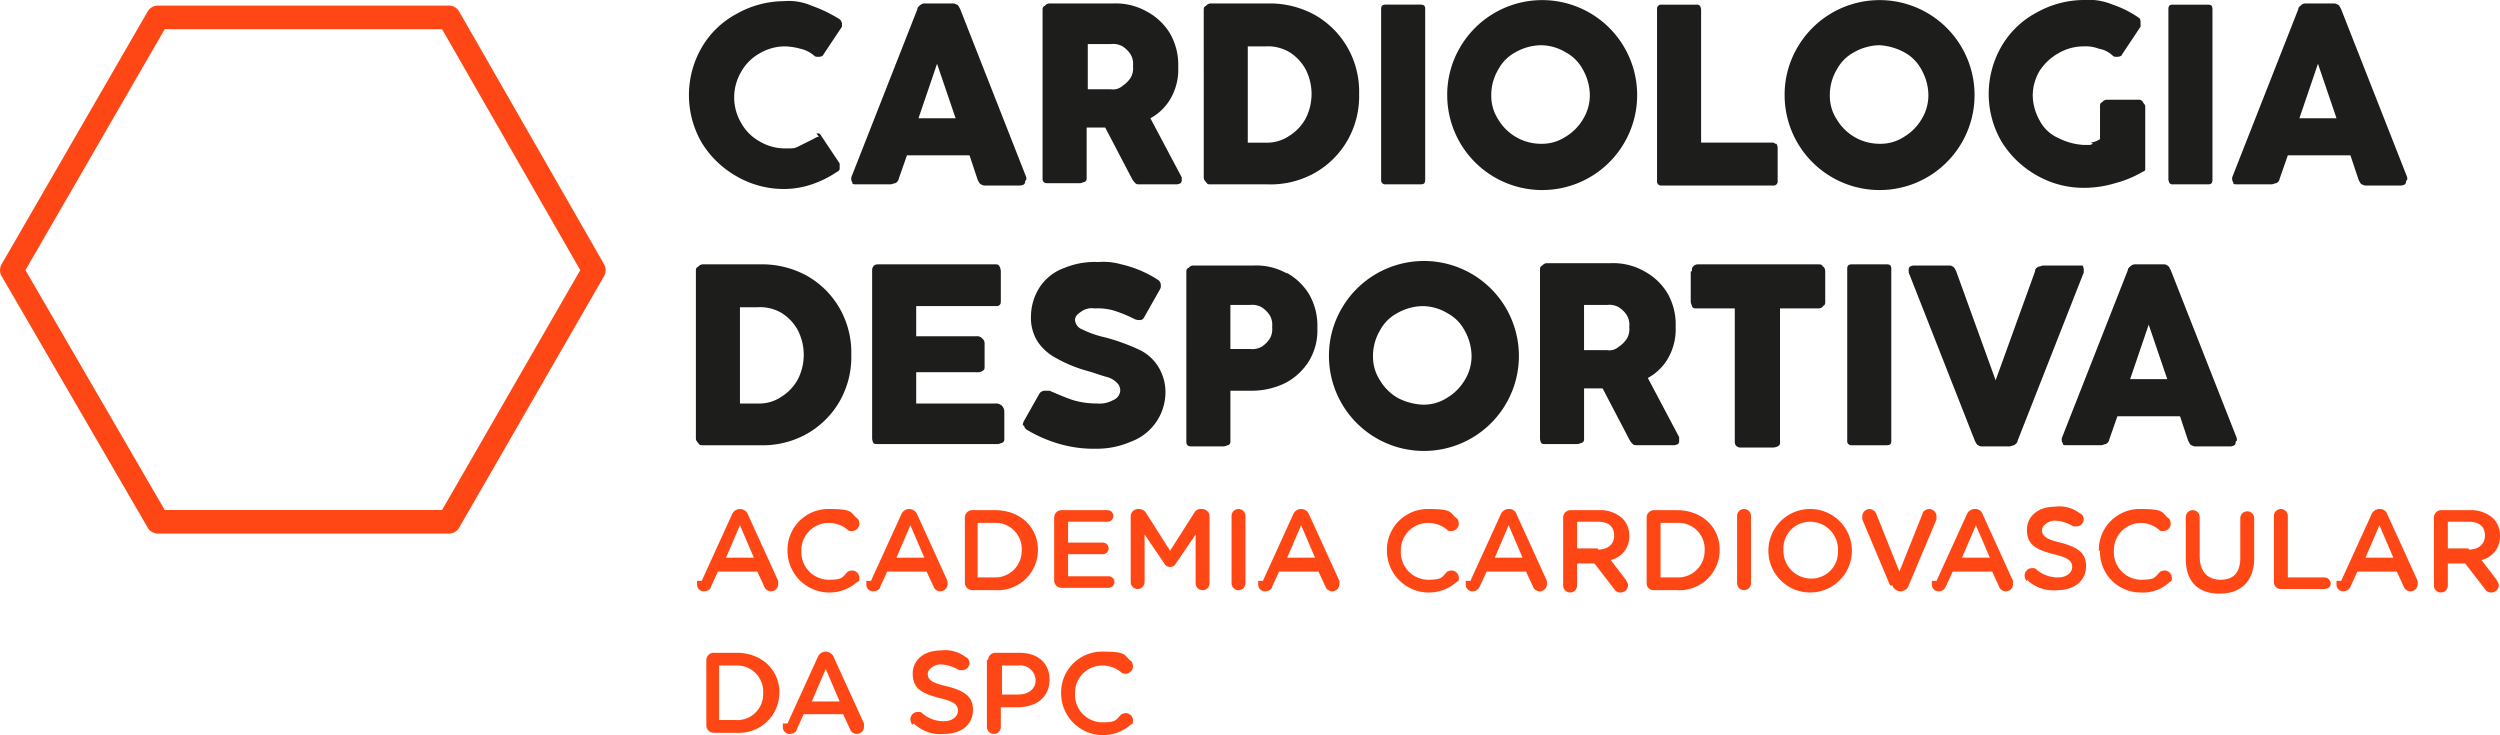 <svg xmlns="http://www.w3.org/2000/svg" width="296.4" height="87.153" viewBox="0 0 296.4 87.153"><g transform="translate(0 -2.8)"><g transform="translate(1.4 2.8)"><g transform="translate(80.28)"><g transform="translate(0 0.137)"><path d="M74.921,18.571c.275,0,.412,0,.55.275l2.2,3.3v.687s-.137.275-.275.275a12.4,12.4,0,0,1-3.024,1.512,10.322,10.322,0,0,1-3.3.55,11.144,11.144,0,0,1-5.636-1.512,11.466,11.466,0,0,1-4.124-3.986,11.26,11.26,0,0,1,0-11.272,10.471,10.471,0,0,1,4.124-3.986A11.531,11.531,0,0,1,71.072,2.9a6.79,6.79,0,0,1,3.3.55,16.893,16.893,0,0,1,3.162,1.512.756.756,0,0,1,.412.687v.275l-2.2,3.3c0,.137-.275.275-.55.275s-.412,0-.55-.137A3.746,3.746,0,0,0,73,8.536a8.045,8.045,0,0,0-1.787-.275,5.886,5.886,0,0,0-3.024.825,5.639,5.639,0,0,0-2.2,2.2,5.957,5.957,0,0,0,0,6.048,5.639,5.639,0,0,0,2.2,2.2,5.887,5.887,0,0,0,3.024.825c1.1,0,1.1,0,1.65-.275l1.65-.825c.275-.137.412-.275.687-.275Z" transform="translate(-59.8 -2.9)" fill="#1d1d1b"></path><path d="M94.42,24.132a.5.5,0,0,1-.137.412,1.385,1.385,0,0,1-.412.137H89.746a.826.826,0,0,1-.55-.137c-.137,0-.275-.275-.412-.55l-.962-2.887H80.4l-.962,2.749a.737.737,0,0,1-.412.55c-.137,0-.412.137-.55.137H74.35c-.137,0-.412,0-.412-.137s-.137-.275-.137-.412V23.72L81.635,3.787c0-.275.275-.412.412-.55A.827.827,0,0,1,82.6,3.1h3.162a.826.826,0,0,1,.55.137c.137,0,.275.275.412.55L94.557,23.72v.275Zm-8.248-7.423-2.2-6.461-2.2,6.461Z" transform="translate(-54.555 -2.825)" fill="#1d1d1b"></path><path d="M106.8,23.995a.5.5,0,0,1-.137.412,1.385,1.385,0,0,1-.412.137h-4.4c-.275,0-.412,0-.55-.137a2.565,2.565,0,0,1-.412-.55l-3.162-6.048h-2.2V23.72c0,.275,0,.412-.275.55-.137,0-.275.137-.55.137H90.987c-.275,0-.412,0-.55-.137s-.137-.275-.137-.55V3.925c0-.275,0-.412.275-.55a.714.714,0,0,1,.55-.275h7.561a7.459,7.459,0,0,1,3.986.962,7.148,7.148,0,0,1,2.749,2.612,7.459,7.459,0,0,1,.962,3.986,6.878,6.878,0,0,1-.825,3.574,6.124,6.124,0,0,1-2.474,2.474L106.8,23.72v.275ZM95.661,13.272H98.41a1.662,1.662,0,0,0,1.375-.412,3.212,3.212,0,0,0,.962-.962,2.261,2.261,0,0,0,.275-1.375,2.261,2.261,0,0,0-.275-1.375,3.212,3.212,0,0,0-.962-.962,2.261,2.261,0,0,0-1.375-.275H95.661Z" transform="translate(-48.373 -2.825)" fill="#1d1d1b"></path><path d="M104.2,3.925c0-.275,0-.412.275-.55a.714.714,0,0,1,.55-.275h6.736A11.053,11.053,0,0,1,117.4,4.475a10.343,10.343,0,0,1,3.849,3.849,10.55,10.55,0,0,1,1.375,5.5,10.55,10.55,0,0,1-1.375,5.5A10.343,10.343,0,0,1,117.4,23.17a10.716,10.716,0,0,1-5.636,1.375h-6.736c-.275,0-.412,0-.55-.275a.714.714,0,0,1-.275-.55ZM111.623,19.6a4.645,4.645,0,0,0,2.749-.825,5.511,5.511,0,0,0,1.925-2.062,6.406,6.406,0,0,0,0-5.774,5.511,5.511,0,0,0-1.925-2.062,5.01,5.01,0,0,0-2.887-.687h-2.062V19.6h2.2Z" transform="translate(-43.166 -2.825)" fill="#1d1d1b"></path><path d="M124.724,23.957c0,.412-.137.55-.55.55H120.05a.486.486,0,0,1-.55-.55V3.75c0-.412.137-.55.55-.55h4.124c.412,0,.55.137.55.55V23.957Z" transform="translate(-37.433 -2.788)" fill="#1d1d1b"></path><path d="M126.712,8.4a11.26,11.26,0,1,1-1.512,5.636A11.082,11.082,0,0,1,126.712,8.4Zm4.536,8.523a5.894,5.894,0,0,0,5.086,2.887,5.082,5.082,0,0,0,2.887-.825,5.92,5.92,0,0,0,2.062-2.062,5.41,5.41,0,0,0,.825-2.887,6.266,6.266,0,0,0-.825-3.024,4.958,4.958,0,0,0-2.062-2.062,5.774,5.774,0,0,0-2.887-.825,6.267,6.267,0,0,0-3.024.825,4.958,4.958,0,0,0-2.062,2.062,5.887,5.887,0,0,0-.825,3.024A5.082,5.082,0,0,0,131.248,16.921Z" transform="translate(-35.298 -2.9)" fill="#1d1d1b"></path></g><g transform="translate(114.783 0.55)"><path d="M157.459,19.7a1.385,1.385,0,0,1,.137.412v3.986a.486.486,0,0,1-.55.55h-13.2a.486.486,0,0,1-.55-.55V3.75a.486.486,0,0,1,.55-.55h4.124a.5.5,0,0,1,.412.137,1.385,1.385,0,0,1,.137.412V19.558h8.385a.5.5,0,0,1,.412.137Z" transform="translate(-143.3 -3.2)" fill="#1d1d1b"></path></g><g transform="translate(129.904)"><path d="M155.812,8.4a11.26,11.26,0,1,1-1.512,5.636A11.082,11.082,0,0,1,155.812,8.4Zm4.674,8.523a5.894,5.894,0,0,0,5.086,2.887,5.082,5.082,0,0,0,2.887-.825,5.92,5.92,0,0,0,2.062-2.062,5.41,5.41,0,0,0,.825-2.887,6.267,6.267,0,0,0-.825-3.024,4.958,4.958,0,0,0-2.062-2.062,7,7,0,0,0-2.887-.825,6.267,6.267,0,0,0-3.024.825,4.958,4.958,0,0,0-2.062,2.062,5.886,5.886,0,0,0-.825,3.024A5.082,5.082,0,0,0,160.486,16.921Z" transform="translate(-154.3 -2.763)" fill="#1d1d1b"></path><path d="M184,19.708a2.625,2.625,0,0,0,1.1-.412V15.447c0-.275,0-.412.275-.55a.714.714,0,0,1,.55-.275h3.712a.549.549,0,0,1,.55.275c.137.275.275.275.275.55V22.87a.3.3,0,0,1-.275.275,12.534,12.534,0,0,1-3.3,1.375,12.777,12.777,0,0,1-3.712.55,11.144,11.144,0,0,1-5.636-1.512,11.466,11.466,0,0,1-4.124-3.986,11.26,11.26,0,0,1,0-11.272,10.471,10.471,0,0,1,4.124-3.986A11.531,11.531,0,0,1,183.172,2.8a7.422,7.422,0,0,1,3.437.55,12.4,12.4,0,0,1,3.024,1.512c.275.137.275.412.275.687v.412l-2.2,3.3c0,.137-.275.275-.55.275s-.412,0-.55-.137a3.136,3.136,0,0,0-1.65-.825,4.368,4.368,0,0,0-1.787-.275,5.886,5.886,0,0,0-3.024.825,6.364,6.364,0,0,0-2.2,2.062,5.774,5.774,0,0,0-.825,2.887,6.267,6.267,0,0,0,.825,3.024,4.561,4.561,0,0,0,2.2,2.062,7.628,7.628,0,0,0,3.024.825c1.1,0,.687,0,1.1-.137Z" transform="translate(-147.706 -2.8)" fill="#1d1d1b"></path><path d="M192.624,23.957c0,.412-.137.55-.55.55H187.95a.505.505,0,0,1-.412-.137,1.385,1.385,0,0,1-.137-.412V3.75c0-.412.137-.55.55-.55h4.124c.412,0,.55.137.55.55V23.957Z" transform="translate(-141.899 -2.65)" fill="#1d1d1b"></path><path d="M213.52,24.132a.5.5,0,0,1-.137.412,1.385,1.385,0,0,1-.412.137h-4.124a.826.826,0,0,1-.55-.137c-.137,0-.275-.275-.412-.55l-.962-2.887H199.5l-.962,2.749a.737.737,0,0,1-.412.55c-.137,0-.412.137-.55.137H193.45c-.137,0-.412,0-.412-.137s-.137-.275-.137-.412V23.72l7.836-19.932c0-.275.275-.412.412-.55a.827.827,0,0,1,.55-.137h3.162a.826.826,0,0,1,.55.137c.137,0,.275.275.412.55l7.836,19.932v.275Zm-8.248-7.423-2.2-6.461-2.2,6.461h4.4Z" transform="translate(-139.839 -2.688)" fill="#1d1d1b"></path></g><g transform="translate(0.825 31.067)"><path d="M60.4,26.425c0-.275,0-.412.275-.55a.714.714,0,0,1,.55-.275h6.736A11.053,11.053,0,0,1,73.6,26.975a10.343,10.343,0,0,1,3.849,3.849,10.55,10.55,0,0,1,1.375,5.5,10.55,10.55,0,0,1-1.375,5.5A10.343,10.343,0,0,1,73.6,45.67a10.716,10.716,0,0,1-5.636,1.375H61.225c-.275,0-.412,0-.55-.275a.714.714,0,0,1-.275-.55V26.425ZM67.823,42.1a4.645,4.645,0,0,0,2.749-.825A5.512,5.512,0,0,0,72.5,39.209a6.406,6.406,0,0,0,0-5.774,5.511,5.511,0,0,0-1.925-2.062,5.01,5.01,0,0,0-2.887-.687H65.624V42.1h2.2Z" transform="translate(-60.4 -25.325)" fill="#1d1d1b"></path><path d="M75.6,26.425c0-.275,0-.412.137-.55,0-.137.275-.275.55-.275H90.171c.275,0,.412,0,.55.275a1.422,1.422,0,0,1,.137.55v3.437c0,.275,0,.412-.137.55s-.275.137-.55.137H80.824v3.574h7.148a.757.757,0,0,1,.687.275.714.714,0,0,1,.275.55V37.7c0,.275,0,.412-.275.55a1.03,1.03,0,0,1-.687.137H80.824V42.1h9.348a1.01,1.01,0,0,1,.825.275,1.05,1.05,0,0,1,.275.687V46.22c0,.275,0,.412-.275.55-.137,0-.275.137-.55.137H76.287c-.275,0-.412,0-.55-.137a1.422,1.422,0,0,1-.137-.55V26.425Z" transform="translate(-54.705 -25.325)" fill="#1d1d1b"></path><path d="M88.6,44.783a1.039,1.039,0,0,1,.137-.55l1.787-3.162a.756.756,0,0,1,.687-.412h.55c.962.412,1.925.825,2.749,1.1a9.769,9.769,0,0,0,2.887.412,3.327,3.327,0,0,0,1.925-.412,1.289,1.289,0,0,0,.825-1.1,1.248,1.248,0,0,0-.412-.962,2.658,2.658,0,0,0-1.237-.687c-.55-.137-1.237-.412-2.2-.687a15.94,15.94,0,0,1-3.712-1.512,6.034,6.034,0,0,1-2.2-1.925,5.228,5.228,0,0,1-.825-3.024,6.455,6.455,0,0,1,1.1-3.574,5.839,5.839,0,0,1,2.887-2.2,9.368,9.368,0,0,1,3.986-.687,7.661,7.661,0,0,1,2.749.275,13.485,13.485,0,0,1,4.261,1.787.756.756,0,0,1,.412.687.827.827,0,0,1-.137.55l-1.787,3.162c-.137.275-.275.412-.55.412a1.239,1.239,0,0,1-.687-.137,16.769,16.769,0,0,0-2.337-.962,6.81,6.81,0,0,0-2.337-.275,2.142,2.142,0,0,0-1.65.412c-.412.275-.687.55-.687.962a1.289,1.289,0,0,0,.825,1.1,12.154,12.154,0,0,0,2.749.962,23.792,23.792,0,0,1,3.849,1.375,5.37,5.37,0,0,1,2.337,1.925,5.741,5.741,0,0,1,.962,3.162,6.251,6.251,0,0,1-4.124,5.911,10.044,10.044,0,0,1-4.124.825A14.5,14.5,0,0,1,93,46.982a16.249,16.249,0,0,1-3.849-1.65.737.737,0,0,1-.412-.55Z" transform="translate(-49.835 -25.4)" fill="#1d1d1b"></path><path d="M114.522,26.525a7.148,7.148,0,0,1,2.749,2.612,7.459,7.459,0,0,1,.962,3.986,6.973,6.973,0,0,1-.962,3.849,7.2,7.2,0,0,1-2.749,2.612,8.977,8.977,0,0,1-3.986.962h-2.612v5.911c0,.275,0,.412-.275.55-.137,0-.275.137-.55.137h-3.712c-.275,0-.412,0-.55-.137s-.137-.275-.137-.55V26.525c0-.275,0-.412.275-.55a.714.714,0,0,1,.55-.275h7.148a7.459,7.459,0,0,1,3.986.962Zm-2.887,8.8a3.212,3.212,0,0,0,.962-.962,2.261,2.261,0,0,0,.275-1.375,2.261,2.261,0,0,0-.275-1.375,3.212,3.212,0,0,0-.962-.962,2.261,2.261,0,0,0-1.375-.275h-2.337V35.6h2.337a2.261,2.261,0,0,0,1.375-.275Z" transform="translate(-44.552 -25.288)" fill="#1d1d1b"></path><path d="M116.512,30.9A11.26,11.26,0,1,1,115,36.535a11.082,11.082,0,0,1,1.512-5.636Zm4.536,8.523a5.92,5.92,0,0,0,2.062,2.062,7.045,7.045,0,0,0,3.024.825,5.082,5.082,0,0,0,2.887-.825,5.92,5.92,0,0,0,2.062-2.062,5.41,5.41,0,0,0,.825-2.887,6.267,6.267,0,0,0-.825-3.024,4.958,4.958,0,0,0-2.062-2.062,5.774,5.774,0,0,0-2.887-.825,6.267,6.267,0,0,0-3.024.825,4.958,4.958,0,0,0-2.062,2.062,5.887,5.887,0,0,0-.825,3.024A5.082,5.082,0,0,0,121.048,39.421Z" transform="translate(-39.944 -25.4)" fill="#1d1d1b"></path><path d="M149.7,46.532a.5.5,0,0,1-.137.412,1.385,1.385,0,0,1-.412.137h-4.4c-.275,0-.412,0-.55-.137a1.9,1.9,0,0,1-.412-.55l-3.162-6.048h-2.2v5.911c0,.275,0,.412-.275.55-.137,0-.275.137-.55.137h-3.712c-.275,0-.412,0-.55-.137a1.422,1.422,0,0,1-.137-.55V26.325c0-.275,0-.412.275-.55a.714.714,0,0,1,.55-.275h7.561a7.459,7.459,0,0,1,3.986.962,7.148,7.148,0,0,1,2.749,2.612,7.459,7.459,0,0,1,.962,3.986,6.878,6.878,0,0,1-.825,3.574,6.124,6.124,0,0,1-2.474,2.474L149.7,46.12v.412ZM138.424,35.81h2.749a1.662,1.662,0,0,0,1.375-.412,3.212,3.212,0,0,0,.962-.962,2.261,2.261,0,0,0,.275-1.375,2.261,2.261,0,0,0-.275-1.375,3.212,3.212,0,0,0-.962-.962,2.261,2.261,0,0,0-1.375-.275h-2.749Z" transform="translate(-33.125 -25.363)" fill="#1d1d1b"></path><path d="M146.337,26.425c0-.275,0-.412.137-.55a.714.714,0,0,1,.55-.275h14.3c.275,0,.412,0,.55.275.137,0,.275.275.275.55V30c0,.275,0,.412-.275.55,0,.137-.275.275-.55.275h-4.536V46.632c0,.275,0,.412-.275.55a1.422,1.422,0,0,1-.55.137h-3.712c-.275,0-.412,0-.55-.137-.137,0-.275-.275-.275-.55V30.824h-4.536c-.275,0-.412,0-.55-.275,0-.137-.137-.275-.137-.55V26.425Z" transform="translate(-28.255 -25.325)" fill="#1d1d1b"></path><path d="M164.924,46.495c0,.412-.137.55-.55.55H160.25a.486.486,0,0,1-.55-.55V26.15c0-.412.137-.55.55-.55h4.124c.412,0,.55.137.55.55V46.495Z" transform="translate(-23.197 -25.325)" fill="#1d1d1b"></path></g><g transform="translate(144.613 31.479)"><path d="M185.62,25.7a1.385,1.385,0,0,1,.137.412v.412l-7.835,19.932c0,.275-.275.412-.412.55-.137,0-.412.137-.55.137H173.8c-.275,0-.412,0-.55-.137-.137,0-.275-.275-.412-.55L165,26.525V26.25a.5.5,0,0,1,.137-.412,1.385,1.385,0,0,1,.412-.137h4.124c.275,0,.412,0,.55.137.137,0,.275.275.412.55l4.674,12.922,4.674-12.922c0-.275.137-.412.412-.55.137,0,.412-.137.55-.137h4.674Z" transform="translate(-165 -25.7)" fill="#1d1d1b"></path></g><g transform="translate(162.759 31.342)"><path d="M198.82,46.632a.5.5,0,0,1-.137.412,1.385,1.385,0,0,1-.412.137h-4.124a.826.826,0,0,1-.55-.137c-.137,0-.275-.275-.412-.55l-.962-2.887H184.8l-.962,2.749a.737.737,0,0,1-.412.55c-.137,0-.412.137-.55.137H178.75c-.137,0-.412,0-.412-.137s-.137-.275-.137-.412V46.22l7.836-19.932c0-.275.275-.412.412-.55A.826.826,0,0,1,187,25.6h3.162c.275,0,.412,0,.55.137.137,0,.275.275.412.55l7.836,19.932v.275Zm-8.11-7.423-2.2-6.461-2.2,6.461h4.4Z" transform="translate(-178.2 -25.6)" fill="#1d1d1b"></path></g></g><g transform="translate(81.242 60.072)"><path d="M61.05,55.223l3.574-7.836a1.034,1.034,0,0,1,.962-.687h0a1.034,1.034,0,0,1,.962.687l3.574,7.836v.412a.853.853,0,0,1-1.65.275l-.825-1.787H62.974L62.15,55.91c0,.275-.412.55-.825.55a.792.792,0,0,1-.825-.825v-.412h.55Zm6.186-2.749-1.65-3.849-1.65,3.849Z" transform="translate(-60.5 -46.425)" fill="#ff4715"></path><path d="M68.3,51.649h0A4.844,4.844,0,0,1,73.249,46.7c2.887,0,2.474.412,3.3,1.1.137,0,.275.412.275.687a.887.887,0,0,1-.825.825c-.412,0-.412,0-.55-.137a3.469,3.469,0,0,0-2.337-.825,3.228,3.228,0,0,0-3.162,3.3h0a3.265,3.265,0,0,0,3.162,3.437c1.787,0,1.65-.275,2.337-.962a1.422,1.422,0,0,1,.55-.137.887.887,0,0,1,.825.825c0,.412,0,.412-.275.55A4.966,4.966,0,0,1,68.3,51.649h0Z" transform="translate(-57.578 -46.425)" fill="#ff4715"></path><path d="M75.65,55.223l3.574-7.836a1.034,1.034,0,0,1,.962-.687h0a1.034,1.034,0,0,1,.962.687l3.574,7.836v.412a.853.853,0,0,1-1.65.275l-.825-1.787H77.574L76.75,55.91c0,.275-.412.55-.825.55a.792.792,0,0,1-.825-.825v-.412h.55Zm6.323-2.749-1.65-3.849-1.65,3.849h3.3Z" transform="translate(-55.03 -46.425)" fill="#ff4715"></path><path d="M83.6,47.625a.887.887,0,0,1,.825-.825h2.749c3.024,0,5.086,2.062,5.086,4.674h0a4.77,4.77,0,0,1-5.086,4.811H84.425a.887.887,0,0,1-.825-.825Zm3.437,7.148a3.145,3.145,0,0,0,3.3-3.162h0a3.1,3.1,0,0,0-3.3-3.3H85.112v6.461Z" transform="translate(-51.846 -46.388)" fill="#ff4715"></path><path d="M91.3,55.46V47.625a.887.887,0,0,1,.825-.825h5.5a.687.687,0,1,1,0,1.375H92.95v2.474h4.124a.687.687,0,0,1,0,1.375H92.95v2.612h4.811a.687.687,0,1,1,0,1.375H92.125a.887.887,0,0,1-.825-.825h0Z" transform="translate(-48.961 -46.388)" fill="#ff4715"></path><path d="M97.9,47.525a.887.887,0,0,1,.825-.825h.137a.98.98,0,0,1,.825.412l2.887,4.536,2.887-4.536a.831.831,0,0,1,.825-.412h.137a.887.887,0,0,1,.825.825V55.5a.825.825,0,1,1-1.65,0V49.724l-2.337,3.437a.779.779,0,0,1-1.375,0L99.55,49.724V55.36a.825.825,0,1,1-1.65,0V47.387h0Z" transform="translate(-46.488 -46.425)" fill="#ff4715"></path><path d="M106.6,47.525a.825.825,0,0,1,1.65,0V55.5a.825.825,0,1,1-1.65,0Z" transform="translate(-43.229 -46.425)" fill="#ff4715"></path><path d="M109.45,55.223l3.574-7.836a1.034,1.034,0,0,1,.962-.687h0a1.034,1.034,0,0,1,.962.687l3.574,7.836v.412a.853.853,0,0,1-1.65.275l-.825-1.787h-4.674l-.825,1.787c0,.275-.412.55-.825.55a.792.792,0,0,1-.825-.825v-.412h.55Zm6.186-2.749-1.65-3.849-1.65,3.849Z" transform="translate(-42.367 -46.425)" fill="#ff4715"></path><path d="M120,51.649h0a4.844,4.844,0,0,1,4.949-4.949c2.887,0,2.474.412,3.3,1.1.137,0,.275.412.275.687a.887.887,0,0,1-.825.825c-.412,0-.412,0-.55-.137a3.469,3.469,0,0,0-2.337-.825,3.228,3.228,0,0,0-3.162,3.3h0a3.265,3.265,0,0,0,3.162,3.437c1.787,0,1.65-.275,2.337-.962a1.422,1.422,0,0,1,.55-.137.887.887,0,0,1,.825.825c0,.412,0,.412-.275.55A4.966,4.966,0,0,1,120,51.649h0Z" transform="translate(-38.208 -46.425)" fill="#ff4715"></path><path d="M127.35,55.223l3.574-7.836a1.034,1.034,0,0,1,.962-.687h0a.916.916,0,0,1,.962.687l3.574,7.836v.412a.853.853,0,0,1-1.65.275l-.825-1.787h-4.674l-.825,1.787a.928.928,0,0,1-.825.55.792.792,0,0,1-.825-.825v-.412h.55Zm6.186-2.749-1.65-3.849-1.65,3.849Z" transform="translate(-35.661 -46.425)" fill="#ff4715"></path><path d="M135.2,47.625a.887.887,0,0,1,.825-.825h3.437a3.88,3.88,0,0,1,2.749.962,2.8,2.8,0,0,1,.825,2.062h0a2.824,2.824,0,0,1-2.2,2.887l1.787,2.337c.137.275.275.412.275.687a.887.887,0,0,1-.825.825.831.831,0,0,1-.825-.412l-2.337-3.024H136.85v2.612a.825.825,0,0,1-1.65,0V47.762h0Zm4.124,3.849c1.237,0,1.924-.687,1.924-1.65h0c0-1.1-.687-1.65-1.924-1.65H136.85v3.162h2.474Z" transform="translate(-32.514 -46.388)" fill="#ff4715"></path><path d="M142.4,47.625a.887.887,0,0,1,.825-.825h2.749c3.024,0,5.086,2.062,5.086,4.674h0a4.77,4.77,0,0,1-5.086,4.811h-2.749a.792.792,0,0,1-.825-.825Zm3.574,7.148a3.145,3.145,0,0,0,3.3-3.162h0a3.1,3.1,0,0,0-3.3-3.3H144.05v6.461Z" transform="translate(-29.816 -46.388)" fill="#ff4715"></path><path d="M150.2,47.525a.825.825,0,0,1,1.65,0V55.5a.825.825,0,0,1-1.65,0Z" transform="translate(-26.894 -46.425)" fill="#ff4715"></path><path d="M152.9,51.649h0a4.949,4.949,0,0,1,9.9,0h0a4.949,4.949,0,0,1-9.9,0Zm8.248,0h0a3.29,3.29,0,0,0-3.3-3.437,3.143,3.143,0,0,0-3.162,3.3h0a3.29,3.29,0,0,0,3.3,3.437A3.143,3.143,0,0,0,161.148,51.649Z" transform="translate(-25.882 -46.425)" fill="#ff4715"></path><path d="M164.3,55.773,161,47.937v-.412a.887.887,0,0,1,.825-.825.928.928,0,0,1,.825.55l2.749,6.873,2.749-6.873c0-.275.412-.55.825-.55a.887.887,0,0,1,.825.825v.412l-3.3,7.836a1.034,1.034,0,0,1-.962.687h0a1.034,1.034,0,0,1-.962-.687H164.3Z" transform="translate(-22.848 -46.425)" fill="#ff4715"></path><path d="M167.55,55.223l3.574-7.836a1.034,1.034,0,0,1,.962-.687h0a.916.916,0,0,1,.962.687l3.574,7.836v.412a.853.853,0,0,1-1.65.275l-.825-1.787h-4.674l-.825,1.787a.928.928,0,0,1-.825.55.792.792,0,0,1-.825-.825v-.412h.55Zm6.323-2.749-1.65-3.849-1.65,3.849Z" transform="translate(-20.6 -46.425)" fill="#ff4715"></path><path d="M175.275,55.3c-.137,0-.275-.412-.275-.687a.887.887,0,0,1,.825-.825c.412,0,.412,0,.55.137a3.856,3.856,0,0,0,2.612.962c.962,0,1.65-.55,1.65-1.237h0c0-.687-.412-1.1-2.2-1.512-2.062-.55-3.162-1.1-3.162-2.887h0c0-1.65,1.375-2.749,3.3-2.749a3.972,3.972,0,0,1,3.024.825c.137,0,.412.275.412.687a.887.887,0,0,1-.825.825h-.412a4.564,4.564,0,0,0-2.2-.687c-.687,0-1.512.55-1.512,1.1h0c0,.687.412,1.1,2.2,1.512,2.062.55,3.024,1.237,3.024,2.749h0c0,1.787-1.375,2.887-3.437,2.887a4.5,4.5,0,0,1-3.574-1.237h0Z" transform="translate(-17.603 -46.5)" fill="#ff4715"></path><path d="M181.4,51.649h0a4.844,4.844,0,0,1,4.949-4.949c2.887,0,2.474.412,3.3,1.1.137,0,.275.412.275.687a.887.887,0,0,1-.825.825c-.412,0-.412,0-.55-.137a3.37,3.37,0,0,0-2.2-.825,3.228,3.228,0,0,0-3.162,3.3h0a3.265,3.265,0,0,0,3.162,3.437c1.787,0,1.65-.275,2.337-.962a1.422,1.422,0,0,1,.55-.137.887.887,0,0,1,.825.825c0,.412,0,.412-.275.55a4.574,4.574,0,0,1-3.437,1.237,4.813,4.813,0,0,1-4.811-4.949H181.4Z" transform="translate(-15.205 -46.425)" fill="#ff4715"></path><path d="M188.9,52.3V47.625a.825.825,0,0,1,1.65,0V52.3c0,1.787.962,2.749,2.474,2.749s2.337-.825,2.337-2.612V47.762a.825.825,0,0,1,1.65,0v4.674c0,2.887-1.65,4.261-4.124,4.261s-3.986-1.375-3.986-4.124h0Z" transform="translate(-12.395 -46.388)" fill="#ff4715"></path><path d="M196.5,47.525a.825.825,0,0,1,1.65,0V54.81h4.261a.77.77,0,0,1,.825.687c0,.412-.275.687-.825.687h-5.086a.792.792,0,0,1-.825-.825V47.387h0Z" transform="translate(-9.548 -46.425)" fill="#ff4715"></path><path d="M202.45,55.223l3.574-7.836a1.034,1.034,0,0,1,.962-.687h0a.916.916,0,0,1,.962.687l3.574,7.836v.412a.853.853,0,0,1-1.65.275l-.825-1.787h-4.674l-.825,1.787a.928.928,0,0,1-.825.55.792.792,0,0,1-.825-.825v-.412h.55Zm6.186-2.749-1.65-3.849-1.65,3.849Z" transform="translate(-7.524 -46.425)" fill="#ff4715"></path><path d="M210.3,47.625a.887.887,0,0,1,.825-.825h3.437a3.88,3.88,0,0,1,2.749.962,2.8,2.8,0,0,1,.825,2.062h0a2.824,2.824,0,0,1-2.2,2.887l1.787,2.337c.137.275.275.412.275.687a.887.887,0,0,1-.825.825.831.831,0,0,1-.825-.412l-2.337-3.024H211.95v2.612a.825.825,0,0,1-1.65,0V47.762h0Zm4.124,3.849c1.237,0,1.924-.687,1.924-1.65h0c0-1.1-.687-1.65-1.924-1.65H211.95v3.162h2.474Z" transform="translate(-4.377 -46.388)" fill="#ff4715"></path><path d="M61.3,59.925a.887.887,0,0,1,.825-.825h2.749c3.024,0,5.086,2.062,5.086,4.674h0a4.77,4.77,0,0,1-5.086,4.811H62.125a.887.887,0,0,1-.825-.825Zm3.437,7.148a3.068,3.068,0,0,0,3.3-3.162h0a3.1,3.1,0,0,0-3.3-3.3H62.812v6.461Z" transform="translate(-60.2 -41.779)" fill="#ff4715"></path><path d="M68.45,67.523l3.574-7.836A1.034,1.034,0,0,1,72.986,59h0a1.034,1.034,0,0,1,.962.687l3.574,7.836v.412a.853.853,0,0,1-1.65.275l-.825-1.787H70.374L69.55,68.21c0,.275-.412.55-.825.55a.792.792,0,0,1-.825-.825v-.412h.55Zm6.186-2.612-1.65-3.849-1.65,3.849h3.3Z" transform="translate(-57.728 -41.817)" fill="#ff4715"></path><path d="M79.175,67.7c-.137,0-.275-.412-.275-.687a.887.887,0,0,1,.825-.825c.412,0,.412,0,.55.137a3.856,3.856,0,0,0,2.612.962c.962,0,1.65-.55,1.65-1.237h0c0-.687-.412-1.1-2.2-1.512-2.062-.55-3.162-1.1-3.162-2.887h0c0-1.65,1.375-2.749,3.3-2.749a3.972,3.972,0,0,1,3.024.825c.137,0,.412.275.412.687a.887.887,0,0,1-.825.825h-.412a4.563,4.563,0,0,0-2.2-.687c-.687,0-1.512.55-1.512,1.1h0c0,.687.412,1.1,2.337,1.512,2.062.55,3.024,1.237,3.024,2.749h0c0,1.787-1.375,2.887-3.437,2.887a4.5,4.5,0,0,1-3.574-1.237h0Z" transform="translate(-53.606 -41.854)" fill="#ff4715"></path><path d="M85.637,59.925a.887.887,0,0,1,.825-.825h2.887c2.2,0,3.574,1.237,3.574,3.162h0c0,2.2-1.65,3.3-3.849,3.3H87.15V67.9a.825.825,0,1,1-1.65,0V59.925h.137Zm3.574,4.124c1.237,0,2.062-.687,2.062-1.65h0a1.816,1.816,0,0,0-2.062-1.787H87.287v3.437Z" transform="translate(-51.134 -41.779)" fill="#ff4715"></path><path d="M91.9,63.949h0A4.844,4.844,0,0,1,96.849,59c2.887,0,2.474.412,3.3,1.1.137,0,.275.412.275.687a.887.887,0,0,1-.825.825c-.412,0-.412,0-.55-.137a3.469,3.469,0,0,0-2.337-.825,3.228,3.228,0,0,0-3.162,3.3h0a3.265,3.265,0,0,0,3.162,3.437c1.787,0,1.65-.275,2.337-.962a1.422,1.422,0,0,1,.55-.137.887.887,0,0,1,.825.825c0,.412,0,.412-.275.55A4.966,4.966,0,0,1,91.9,63.949h0Z" transform="translate(-48.736 -41.817)" fill="#ff4715"></path></g><path d="M18.721,2.9h34.5a1.4,1.4,0,0,1,1.215.7L71.622,33.571a1.4,1.4,0,0,1,0,1.4L54.437,64.8a1.4,1.4,0,0,1-1.213.7h-34.5a1.4,1.4,0,0,1-1.211-.7L.189,34.97a1.4,1.4,0,0,1,0-1.4L17.508,3.6A1.4,1.4,0,0,1,18.721,2.9ZM52.413,5.7H19.528L3.018,34.266,19.527,62.7H52.415L68.793,34.266Z" transform="translate(-1.4 -2.238)" fill="#ff4715"></path></g></g></svg>